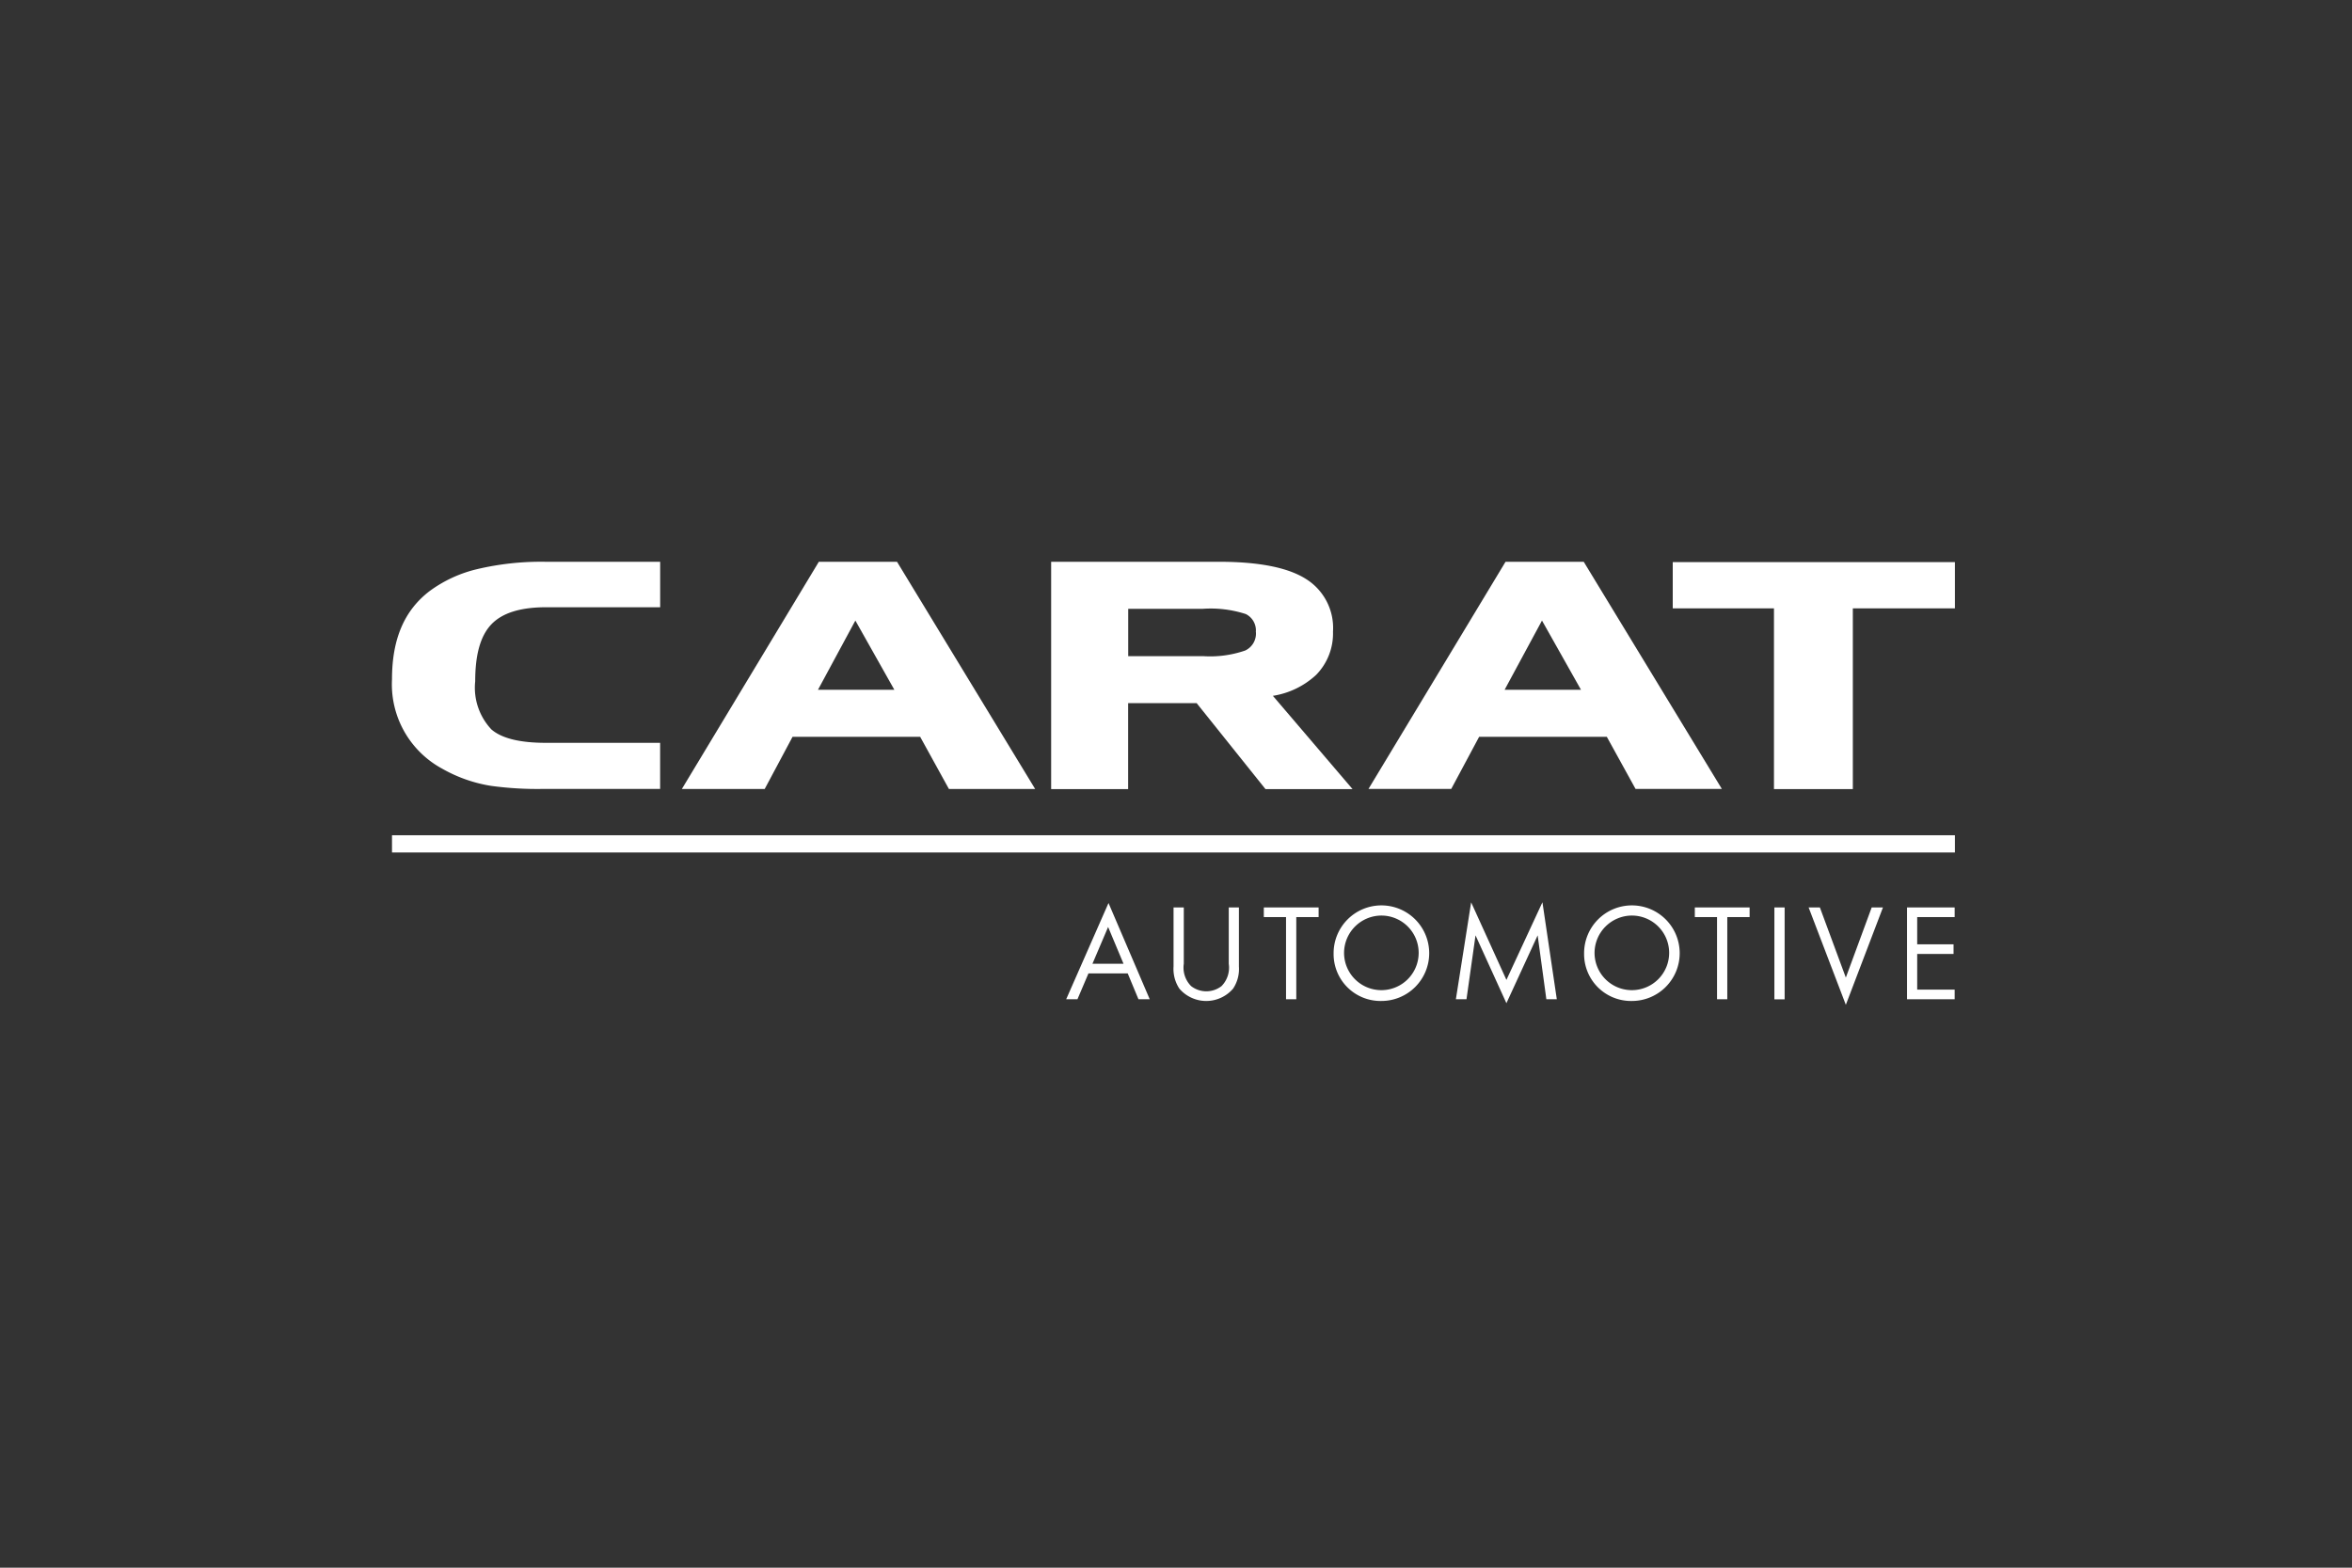 <svg xmlns="http://www.w3.org/2000/svg" width="180" height="120" viewBox="0 0 180 120"><rect x="0" y="0" width="180" height="120" fill="#333333" stroke="none"/><g id="Carat" transform="translate(0.204 0.353)"><rect id="Rechteck_1422" data-name="Rechteck 1422" width="180" height="120" transform="translate(-0.204 -0.353)" fill="none" opacity="0.542"></rect><g id="Carat_Logo_white" transform="translate(29.796 42.648)"><path id="Pfad_5557" data-name="Pfad 5557" d="M20.523,17.388H11.555a26.178,26.178,0,0,1-3.978-.235,11.056,11.056,0,0,1-3.743-1.319A7.34,7.34,0,0,1,0,8.988c0-3.1.96-5.278,2.874-6.741A10.01,10.01,0,0,1,6.5.568,21.265,21.265,0,0,1,11.692,0h8.831V3.481H11.8c-1.96,0-3.357.431-4.193,1.306S6.368,7.1,6.368,9.145a4.662,4.662,0,0,0,1.241,3.69Q8.8,13.864,11.8,13.86h8.72v3.527Z" transform="translate(0 0)" fill="#fff"></path><path id="Pfad_5558" data-name="Pfad 5558" d="M50.224,9.8l-2.985-5.3L44.378,9.8ZM61,17.394H54.4L52.2,13.4H42.432L40.3,17.394H33.96L44.444,0h5.983Z" transform="translate(-11.778 0)" fill="#fff"></path><path id="Pfad_5559" data-name="Pfad 5559" d="M92.893,5.389A1.393,1.393,0,0,0,92.122,4a8.741,8.741,0,0,0-3.272-.4H83.128V7.224H88.85a8.206,8.206,0,0,0,3.233-.431A1.431,1.431,0,0,0,92.9,5.382M100.294,17.4H93.631l-5.265-6.578H83.122V17.4H77.23V0H90.052q4.585,0,6.662,1.306A4.414,4.414,0,0,1,98.8,5.35,4.525,4.525,0,0,1,97.5,8.668a6.294,6.294,0,0,1-3.3,1.594Z" transform="translate(-26.785 0)" fill="#fff"></path><path id="Pfad_5560" data-name="Pfad 5560" d="M130.674,9.8l-2.985-5.3-2.861,5.3h5.846Zm10.777,7.59h-6.6l-2.2-3.991h-9.772l-2.136,3.991H114.41L124.9,0h5.983l10.575,17.394Z" transform="translate(-39.68 0)" fill="#fff"></path><path id="Pfad_5561" data-name="Pfad 5561" d="M171.654,3.58h-7.812V17.415h-6.035V3.58H150.06V.04h21.594Z" transform="translate(-52.044 -0.014)" fill="#fff"></path><path id="Pfad_5562" data-name="Pfad 5562" d="M83.379,44.641,82.2,41.825,81,44.641Zm.307.738H80.695l-.843,1.979H78.99l3.24-7.368,3.155,7.368h-.862L83.7,45.379Z" transform="translate(-27.395 -13.869)" fill="#fff"></path><path id="Pfad_5563" data-name="Pfad 5563" d="M92.354,44.821a2.008,2.008,0,0,0,.562,1.711,1.9,1.9,0,0,0,2.325,0,2.016,2.016,0,0,0,.555-1.711V40.51h.777v4.527a2.715,2.715,0,0,1-.444,1.685,2.708,2.708,0,0,1-4.115,0,2.726,2.726,0,0,1-.444-1.685V40.51h.784Z" transform="translate(-31.758 -14.05)" fill="#fff"></path><path id="Pfad_5564" data-name="Pfad 5564" d="M104.629,41.248v6.29h-.784v-6.29h-1.7V40.51h4.193v.738Z" transform="translate(-35.424 -14.05)" fill="#fff"></path><path id="Pfad_5565" data-name="Pfad 5565" d="M111.127,43.968a2.855,2.855,0,1,0,2.854-2.9,2.867,2.867,0,0,0-2.854,2.9m-.8,0a3.658,3.658,0,1,1,3.658,3.638,3.59,3.59,0,0,1-3.658-3.638" transform="translate(-38.265 -13.987)" fill="#fff"></path><path id="Pfad_5566" data-name="Pfad 5566" d="M124.65,47.327l1.169-7.42,2.7,5.937,2.756-5.944,1.1,7.427h-.8l-.666-4.892-2.391,5.193-2.364-5.193-.692,4.892Z" transform="translate(-43.231 -13.838)" fill="#fff"></path><path id="Pfad_5567" data-name="Pfad 5567" d="M140.473,43.968a2.855,2.855,0,1,0,2.854-2.9,2.867,2.867,0,0,0-2.854,2.9m-.8,0a3.658,3.658,0,1,1,3.658,3.638,3.59,3.59,0,0,1-3.658-3.638" transform="translate(-48.441 -13.987)" fill="#fff"></path><path id="Pfad_5568" data-name="Pfad 5568" d="M155.129,41.248v6.29h-.784v-6.29h-1.7V40.51h4.193v.738Z" transform="translate(-52.939 -14.05)" fill="#fff"></path><rect id="Rechteck_1529" data-name="Rechteck 1529" width="0.784" height="7.035" transform="translate(105.795 26.46)" fill="#fff"></rect><path id="Pfad_5569" data-name="Pfad 5569" d="M166.842,40.51l1.986,5.369,1.979-5.369h.862l-2.841,7.453L165.98,40.51Z" transform="translate(-57.565 -14.05)" fill="#fff"></path><path id="Pfad_5570" data-name="Pfad 5570" d="M181.155,41.248h-2.867v2.084h2.783v.738h-2.783V46.8h2.867v.738H177.51V40.51h3.645Z" transform="translate(-61.564 -14.05)" fill="#fff"></path><rect id="Rechteck_1530" data-name="Rechteck 1530" width="119.61" height="1.319" transform="translate(0 20.934)" fill="#fff"></rect></g></g></svg>
